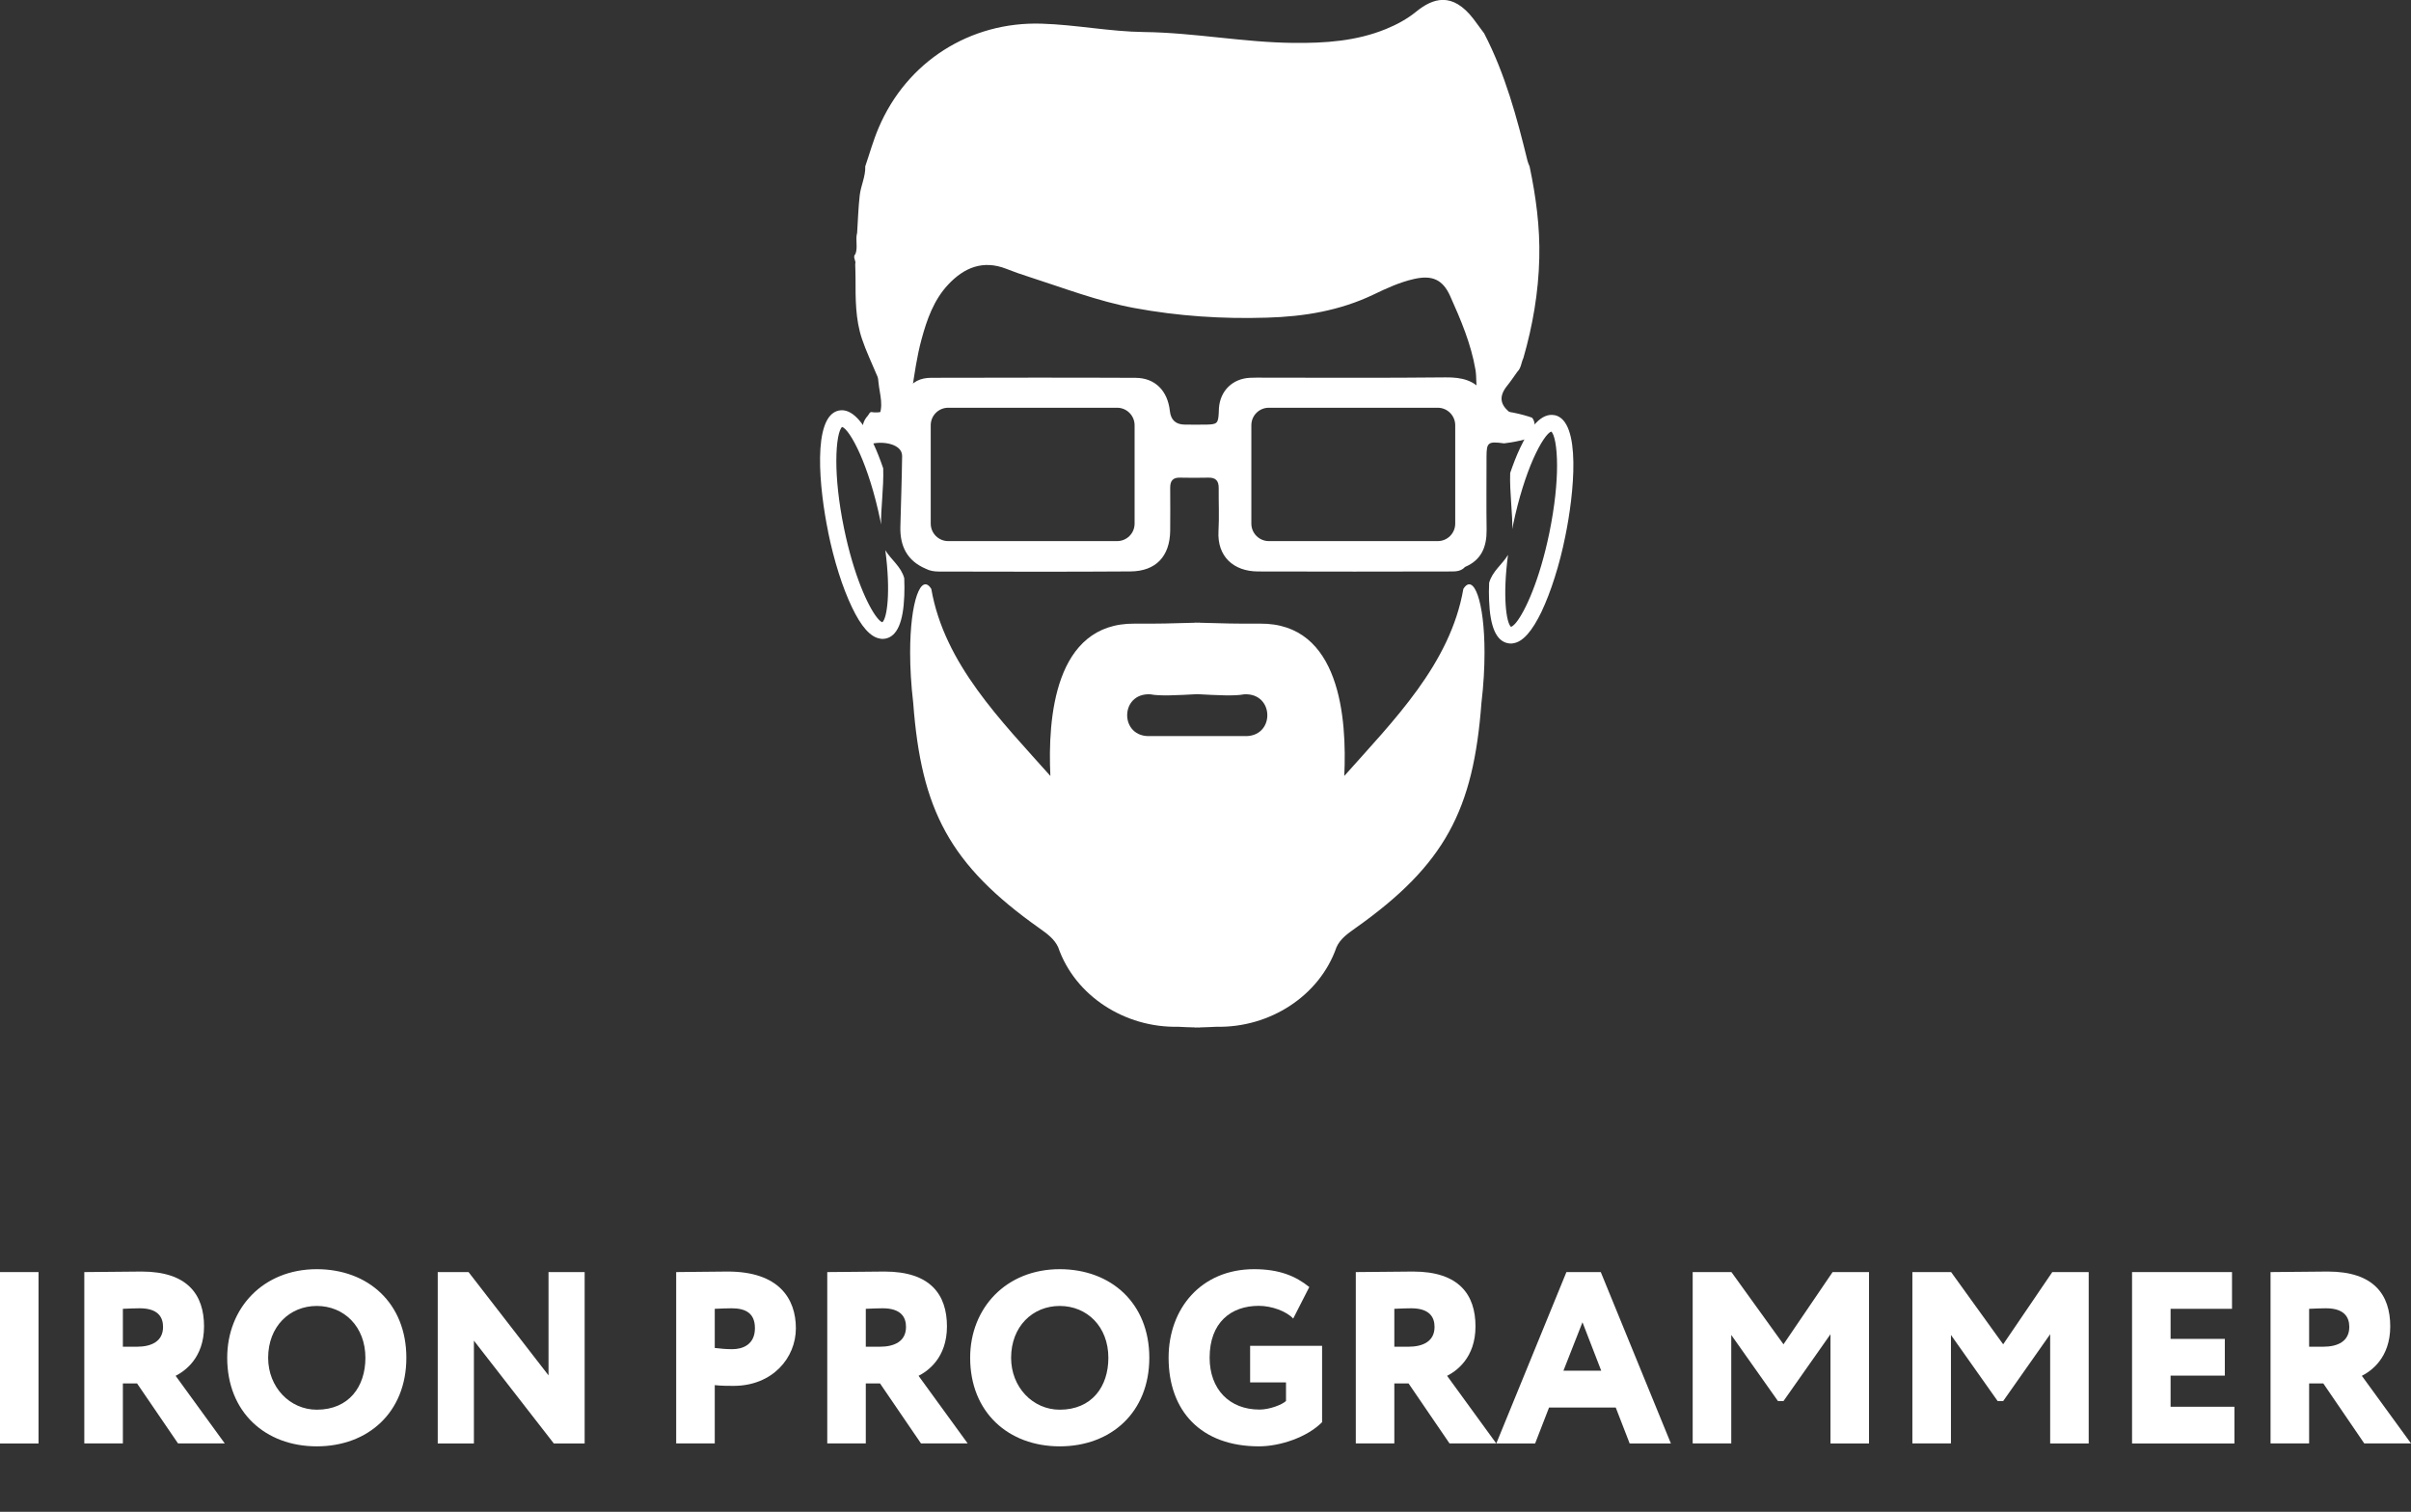 <?xml version="1.0" encoding="UTF-8"?> <svg xmlns="http://www.w3.org/2000/svg" width="59" height="37" viewBox="0 0 59 37" fill="none"><rect x="0" y="0" width="59" height="37" fill="#333333" stroke="none"/><g clip-path="url(#clip0_18_471)"><path d="M0 31.133H0.943V35.328H0V31.133Z" fill="white"></path><path d="M2.063 35.328V31.133C2.293 31.133 3.348 31.12 3.466 31.12C4.592 31.12 4.993 31.689 4.993 32.462C4.993 33.235 4.521 33.558 4.298 33.672L5.5 35.326H4.356L3.354 33.858H3.007V35.326H2.063V35.328ZM3.007 32.032V32.96H3.348C3.708 32.96 3.99 32.828 3.99 32.475C3.99 32.241 3.872 32.019 3.418 32.019C3.277 32.019 3.199 32.025 3.005 32.032H3.007Z" fill="white"></path><path d="M7.752 31.062C9.007 31.062 9.944 31.894 9.944 33.23C9.944 34.566 9.007 35.398 7.752 35.398C6.497 35.398 5.56 34.566 5.56 33.23C5.56 32.014 6.438 31.062 7.752 31.062ZM7.752 34.501C8.536 34.501 8.942 33.938 8.942 33.232C8.942 32.465 8.418 31.962 7.752 31.962C7.087 31.962 6.562 32.465 6.562 33.232C6.562 33.951 7.093 34.501 7.752 34.501Z" fill="white"></path><path d="M13.553 35.328L11.597 32.811V35.328H10.712V31.133H11.466L13.423 33.661V31.133H14.307V35.328H13.553Z" fill="white"></path><path d="M16.547 35.328V31.133C16.777 31.133 17.491 31.12 17.809 31.12C19.064 31.12 19.476 31.786 19.476 32.509C19.476 33.233 18.904 33.918 17.95 33.918C17.861 33.918 17.638 33.918 17.491 33.9V35.326H16.547V35.328ZM17.491 32.032V32.99C17.626 33.008 17.785 33.02 17.92 33.02C18.169 33.02 18.474 32.913 18.474 32.505C18.474 32.133 18.238 32.019 17.902 32.019C17.778 32.019 17.683 32.025 17.489 32.032H17.491Z" fill="white"></path><path d="M20.244 35.328V31.133C20.474 31.133 21.529 31.12 21.647 31.12C22.773 31.12 23.173 31.689 23.173 32.462C23.173 33.235 22.702 33.558 22.478 33.672L23.68 35.326H22.537L21.535 33.858H21.187V35.326H20.244V35.328ZM21.187 32.032V32.96H21.529C21.889 32.96 22.171 32.828 22.171 32.475C22.171 32.241 22.053 32.019 21.599 32.019C21.457 32.019 21.38 32.025 21.186 32.032H21.187Z" fill="white"></path><path d="M25.933 31.062C27.188 31.062 28.125 31.894 28.125 33.23C28.125 34.566 27.188 35.398 25.933 35.398C24.678 35.398 23.741 34.566 23.741 33.23C23.741 32.014 24.619 31.062 25.933 31.062ZM25.933 34.501C26.717 34.501 27.123 33.938 27.123 33.232C27.123 32.465 26.599 31.962 25.933 31.962C25.268 31.962 24.743 32.465 24.743 33.232C24.743 33.951 25.274 34.501 25.933 34.501Z" fill="white"></path><path d="M30.591 32.937H32.353V34.806C31.987 35.178 31.321 35.398 30.808 35.398C29.393 35.398 28.597 34.536 28.597 33.23C28.597 32.025 29.393 31.062 30.69 31.062C31.303 31.062 31.705 31.229 32.04 31.499L31.646 32.271C31.481 32.092 31.121 31.959 30.803 31.959C30.125 31.959 29.601 32.366 29.601 33.228C29.601 34.001 30.085 34.498 30.822 34.498C31.07 34.498 31.376 34.378 31.47 34.288V33.833H30.592V32.934L30.591 32.937Z" fill="white"></path><path d="M33.178 35.328V31.133C33.408 31.133 34.463 31.12 34.581 31.12C35.707 31.12 36.107 31.689 36.107 32.462C36.107 33.235 35.636 33.558 35.412 33.672L36.615 35.326H35.471L34.469 33.858H34.121V35.326H33.178V35.328ZM34.121 32.032V32.96H34.463C34.823 32.96 35.105 32.828 35.105 32.475C35.105 32.241 34.987 32.019 34.533 32.019C34.391 32.019 34.314 32.025 34.12 32.032H34.121Z" fill="white"></path><path d="M38.331 31.133H39.173L40.889 35.328H39.88L39.539 34.448H37.907L37.566 35.328H36.616L38.332 31.133H38.331ZM38.259 33.547H39.184L38.725 32.361L38.259 33.547Z" fill="white"></path><path d="M41.421 31.133H42.37L43.644 32.901L44.846 31.133H45.737V35.327H44.794V32.654L43.644 34.29H43.509L42.366 32.672V35.326H41.422V31.131L41.421 31.133Z" fill="white"></path><path d="M46.797 31.133H47.746L49.02 32.901L50.222 31.133H51.113V35.327H50.17V32.654L49.02 34.29H48.885L47.742 32.672V35.326H46.798V31.131L46.797 31.133Z" fill="white"></path><path d="M52.174 31.133H54.62V32.032H53.117V32.768H54.444V33.667H53.117V34.429H54.679V35.328H52.174V31.133Z" fill="white"></path><path d="M55.563 35.328V31.133C55.793 31.133 56.848 31.12 56.966 31.12C58.092 31.12 58.492 31.689 58.492 32.462C58.492 33.235 58.021 33.558 57.797 33.672L59 35.326H57.856L56.854 33.858H56.507V35.326H55.563V35.328ZM56.507 32.032V32.96H56.848C57.208 32.96 57.49 32.828 57.49 32.475C57.49 32.241 57.372 32.019 56.918 32.019C56.777 32.019 56.699 32.025 56.505 32.032H56.507Z" fill="white"></path><path d="M36.322 0.823C36.832 1.807 37.119 2.868 37.381 3.941C37.392 3.987 37.414 4.029 37.431 4.073C37.587 4.814 37.687 5.56 37.668 6.322C37.648 7.156 37.508 7.967 37.279 8.763C37.226 8.872 37.226 9.004 37.134 9.096H37.133C37.051 9.209 36.973 9.328 36.885 9.437C36.674 9.697 36.7 9.908 36.97 10.11C36.999 10.132 37.017 10.171 37.04 10.201C36.801 10.197 36.571 10.119 36.342 10.07C36.148 10.03 36.187 9.802 36.169 9.64C36.109 9.446 36.14 9.244 36.106 9.047C35.997 8.412 35.747 7.825 35.487 7.245C35.302 6.831 35.034 6.73 34.602 6.828C34.253 6.907 33.932 7.055 33.614 7.208C32.789 7.604 31.912 7.748 31.011 7.774C29.917 7.809 28.833 7.738 27.755 7.538C26.87 7.374 26.032 7.049 25.181 6.776C24.993 6.716 24.808 6.652 24.625 6.579C24.058 6.357 23.594 6.546 23.201 6.967C22.851 7.342 22.683 7.817 22.551 8.304C22.438 8.721 22.379 9.146 22.315 9.572C22.294 9.689 22.245 9.798 22.205 9.908C22.168 10.014 22.086 10.083 21.982 10.094C21.723 10.123 21.628 10.288 21.6 10.523C21.596 10.562 21.581 10.599 21.555 10.63C21.53 10.643 21.507 10.641 21.484 10.624C21.414 10.506 21.408 10.367 21.471 10.26C21.647 9.96 21.526 9.66 21.498 9.362C21.492 9.304 21.49 9.236 21.457 9.18C21.335 8.885 21.194 8.596 21.093 8.293C20.933 7.817 20.935 7.316 20.936 6.819C20.936 6.701 20.931 6.581 20.928 6.462C20.959 6.38 20.852 6.295 20.935 6.213C20.997 6.046 20.928 5.868 20.975 5.699C20.995 5.393 21.004 5.087 21.038 4.784C21.065 4.543 21.184 4.319 21.174 4.07C21.282 3.756 21.37 3.433 21.501 3.129C22.188 1.509 23.738 0.525 25.486 0.579C26.326 0.604 27.156 0.774 27.994 0.784C29.219 0.798 30.428 1.038 31.652 1.05C32.423 1.058 33.188 1.008 33.917 0.71C34.181 0.602 34.429 0.468 34.651 0.289C35.063 -0.047 35.539 -0.21 36.058 0.464C36.148 0.582 36.235 0.702 36.323 0.822L36.322 0.823Z" fill="white"></path><path d="M35.81 14.413C35.49 16.254 34.101 17.634 32.896 18.991C32.963 17.583 32.797 15.245 30.834 15.263C30.324 15.268 29.829 15.256 29.359 15.241V15.238C29.339 15.238 29.319 15.238 29.3 15.24C29.28 15.24 29.259 15.24 29.241 15.238V15.241C28.769 15.256 28.276 15.268 27.765 15.263C25.803 15.245 25.637 17.582 25.704 18.991C24.497 17.634 23.11 16.252 22.79 14.413C22.54 14.014 22.272 14.71 22.272 15.97C22.272 16.339 22.295 16.757 22.348 17.209C22.544 19.818 23.234 21.163 25.443 22.723C25.623 22.852 25.801 22.978 25.895 23.183C26.307 24.375 27.53 25.157 28.828 25.129C28.963 25.137 29.101 25.142 29.241 25.145V25.148C29.261 25.148 29.281 25.148 29.3 25.146C29.32 25.146 29.34 25.146 29.359 25.148V25.145C29.498 25.142 29.637 25.135 29.771 25.129C31.07 25.157 32.292 24.375 32.705 23.183C32.798 22.976 32.977 22.852 33.157 22.723C35.366 21.163 36.056 19.818 36.252 17.209C36.306 16.757 36.328 16.339 36.328 15.97C36.328 14.708 36.059 14.014 35.81 14.413ZM30.429 18.014C30.052 18.014 29.675 18.014 29.298 18.014C28.921 18.014 28.543 18.014 28.167 18.014C27.389 18.069 27.393 16.948 28.153 16.993C28.381 17.039 28.814 17.015 29.298 16.989C29.784 17.015 30.215 17.039 30.443 16.993C31.203 16.948 31.208 18.069 30.429 18.014Z" fill="white"></path><path d="M37.498 10.225C37.299 10.151 36.767 10.011 36.525 10.072C36.415 10.099 36.343 9.996 36.336 9.877C36.331 9.798 36.329 9.717 36.326 9.638C36.093 9.301 35.766 9.232 35.374 9.236C33.897 9.252 32.421 9.243 30.944 9.243C30.825 9.243 30.705 9.239 30.587 9.246C30.161 9.268 29.86 9.563 29.829 9.987C29.826 10.026 29.827 10.067 29.824 10.107C29.81 10.361 29.785 10.386 29.523 10.392C29.348 10.395 29.174 10.392 28.999 10.392C28.775 10.392 28.652 10.281 28.628 10.059C28.574 9.563 28.267 9.251 27.793 9.247C26.126 9.239 24.459 9.243 22.792 9.246C22.526 9.246 22.311 9.34 22.182 9.586C22.177 9.61 22.176 9.634 22.166 9.656C22.081 9.881 21.675 10.145 21.333 10.086C21.279 10.077 21.268 10.14 21.237 10.173C21.107 10.313 21.088 10.479 21.104 10.657C21.098 10.82 21.201 10.856 21.333 10.862C21.613 10.79 22.08 10.867 22.076 11.163C22.069 11.741 22.047 12.318 22.033 12.895C22.022 13.366 22.199 13.724 22.649 13.917C22.75 13.97 22.858 13.988 22.972 13.988C24.535 13.991 26.101 13.996 27.665 13.985C28.287 13.98 28.628 13.616 28.636 12.988C28.64 12.636 28.637 12.286 28.636 11.934C28.636 11.766 28.704 11.685 28.876 11.69C29.106 11.695 29.337 11.695 29.567 11.69C29.748 11.685 29.824 11.764 29.823 11.945C29.82 12.297 29.838 12.649 29.818 12.997C29.782 13.62 30.187 13.983 30.781 13.986C32.362 13.992 33.942 13.989 35.523 13.986C35.644 13.986 35.761 13.975 35.85 13.876C36.252 13.707 36.383 13.384 36.379 12.971C36.371 12.374 36.377 11.78 36.377 11.184C36.377 10.826 36.413 10.797 36.807 10.851C36.961 10.834 37.44 10.758 37.547 10.651C37.529 10.511 37.603 10.357 37.494 10.227L37.498 10.225ZM27.765 12.815C27.765 13.051 27.575 13.243 27.337 13.243H23.204C22.968 13.243 22.776 13.051 22.776 12.815V10.408C22.776 10.171 22.967 9.979 23.204 9.979H27.337C27.573 9.979 27.765 10.171 27.765 10.408V12.815ZM35.611 12.815C35.611 13.051 35.42 13.243 35.183 13.243H31.05C30.814 13.243 30.622 13.051 30.622 12.815V10.408C30.622 10.171 30.812 9.979 31.05 9.979H35.183C35.419 9.979 35.611 10.171 35.611 10.408V12.815Z" fill="white"></path><path d="M20.264 13.015C20.337 13.37 20.424 13.709 20.523 14.021C20.621 14.333 20.731 14.615 20.845 14.855C21.074 15.338 21.302 15.593 21.534 15.629C21.554 15.634 21.574 15.636 21.594 15.636C21.62 15.636 21.647 15.634 21.675 15.628C21.955 15.568 22.104 15.226 22.129 14.582C22.135 14.447 22.134 14.302 22.128 14.15C22.05 13.863 21.806 13.701 21.665 13.466C21.8 14.485 21.709 15.13 21.592 15.229C21.558 15.218 21.513 15.18 21.462 15.115C21.243 14.841 20.894 14.09 20.655 12.934C20.517 12.262 20.466 11.703 20.466 11.283C20.466 10.807 20.531 10.514 20.607 10.449C20.699 10.476 20.868 10.708 21.051 11.124C21.22 11.509 21.402 12.056 21.544 12.743C21.55 12.775 21.557 12.805 21.563 12.835C21.546 12.524 21.631 11.924 21.613 11.461C21.54 11.248 21.46 11.042 21.372 10.854C21.133 10.343 20.845 9.981 20.525 10.048C19.866 10.189 20.052 11.98 20.266 13.016L20.264 13.015Z" fill="white"></path><path d="M38.044 10.162C37.724 10.094 37.434 10.458 37.197 10.968C37.108 11.155 37.029 11.362 36.956 11.575C36.938 12.035 37.023 12.638 37.006 12.948C37.012 12.917 37.017 12.887 37.024 12.857C37.167 12.169 37.349 11.622 37.518 11.237C37.701 10.823 37.87 10.591 37.961 10.562C38.037 10.627 38.103 10.921 38.103 11.397C38.103 11.816 38.051 12.376 37.913 13.048C37.674 14.204 37.325 14.954 37.107 15.229C37.055 15.293 37.009 15.331 36.976 15.342C36.86 15.243 36.768 14.598 36.903 13.579C36.764 13.814 36.52 13.977 36.441 14.264C36.435 14.417 36.433 14.56 36.44 14.696C36.464 15.339 36.613 15.683 36.894 15.741C36.92 15.748 36.947 15.749 36.975 15.749C36.995 15.749 37.015 15.749 37.035 15.743C37.266 15.707 37.493 15.45 37.724 14.969C37.837 14.729 37.947 14.447 38.045 14.134C38.145 13.822 38.233 13.483 38.304 13.128C38.518 12.092 38.705 10.301 38.045 10.16L38.044 10.162Z" fill="white"></path></g><defs><clipPath id="clip0_18_471"><rect width="59" height="37" fill="white"></rect></clipPath></defs></svg> 